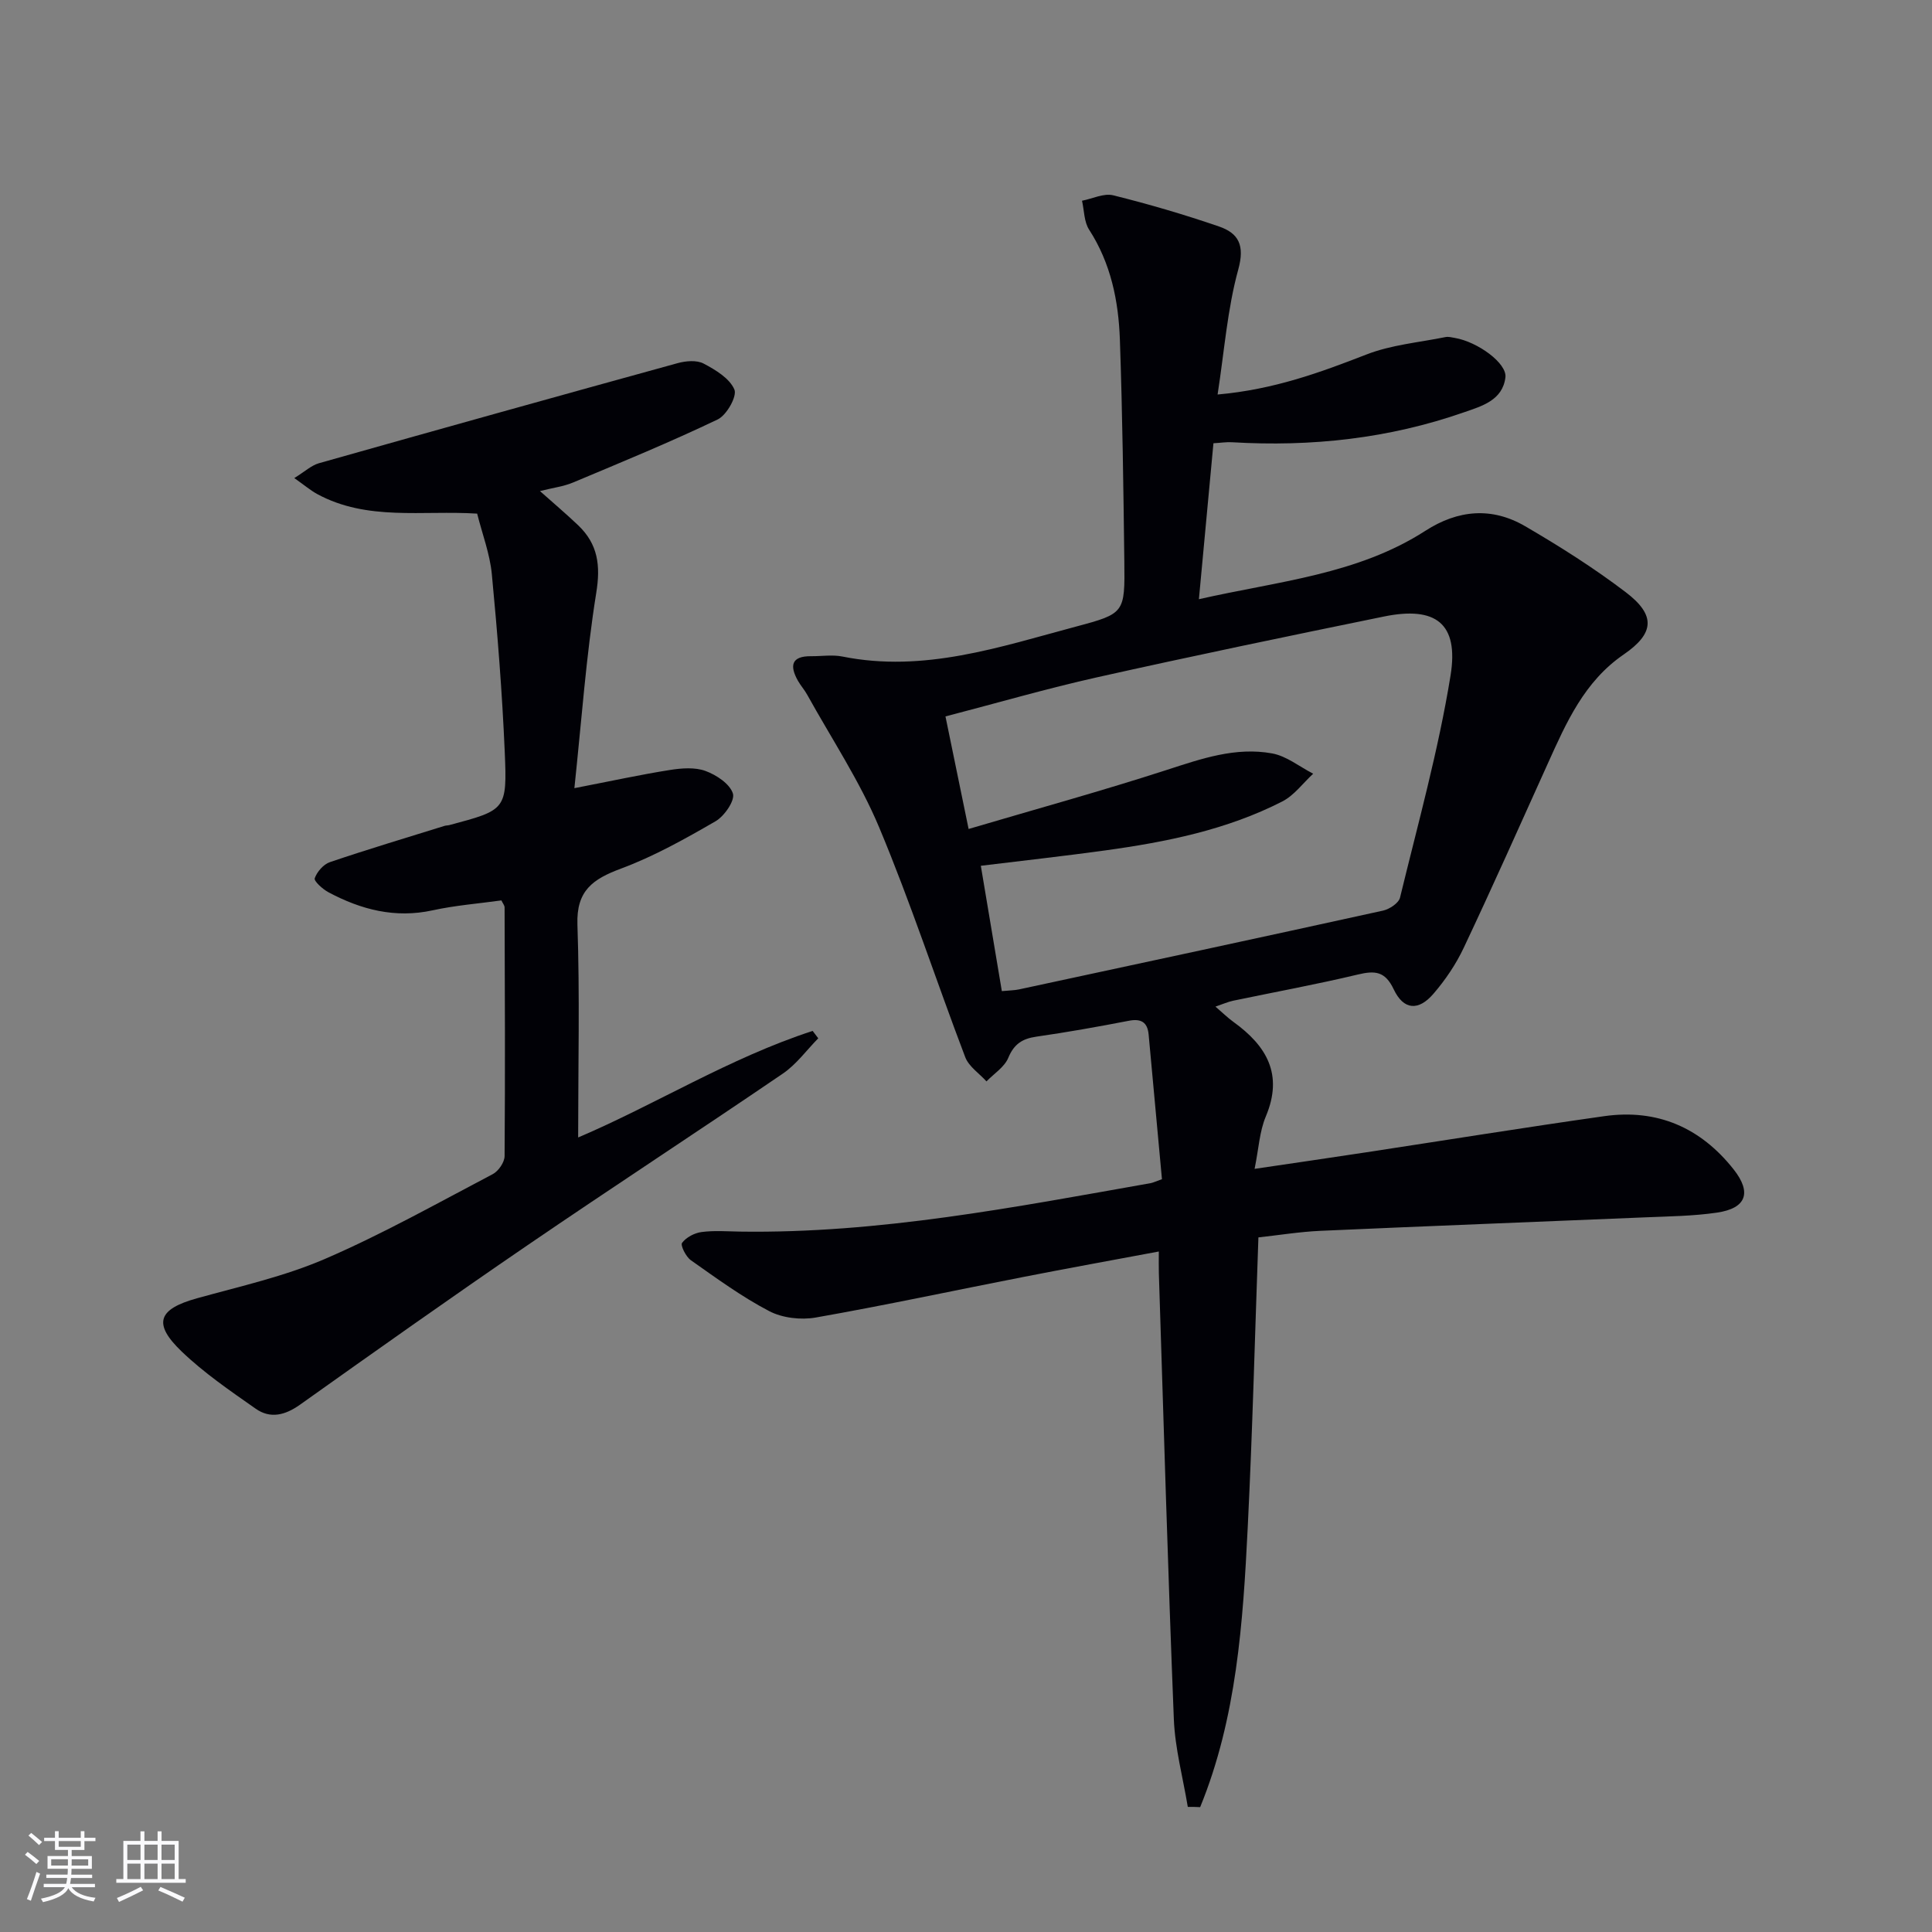 <svg enable-background="new 0 0 400 400" viewBox="0 0 400 400" xmlns="http://www.w3.org/2000/svg"><rect x="0" y="0" width="400" height="400" fill="#808080" stroke="none"/><path d="m245.92 374.1c-1-6.06-2.65-12.1-2.89-18.19-1.23-30.75-2.11-61.51-3.1-92.27-.04-1.32-.01-2.64-.01-4.53-9.63 1.8-18.85 3.47-28.04 5.27-14.33 2.8-28.61 5.87-42.99 8.4-3.08.54-6.91.1-9.64-1.33-5.69-2.97-10.94-6.82-16.21-10.53-1.03-.72-2.2-3.09-1.83-3.59.85-1.15 2.57-2.06 4.04-2.25 2.62-.35 5.32-.13 7.98-.09 28.77.42 56.85-5.06 84.99-10.03.46-.08.89-.3 2.35-.82-.91-9.87-1.82-19.93-2.76-29.97-.24-2.52-1.54-3.33-4.1-2.83-6.36 1.23-12.74 2.37-19.15 3.29-2.9.42-4.62 1.52-5.81 4.39-.8 1.92-2.96 3.27-4.51 4.87-1.5-1.66-3.66-3.07-4.4-5.02-6.03-15.83-11.28-31.97-17.82-47.57-4-9.55-9.84-18.34-14.89-27.45-.56-1.02-1.36-1.9-1.93-2.91-1.73-3.08-1.41-5.12 2.73-5.08 2.17.02 4.4-.35 6.49.07 16.86 3.39 32.58-1.99 48.42-6.22 10.01-2.67 10.07-2.83 9.94-13.46-.19-15.31-.39-30.62-.92-45.92-.28-8.02-1.86-15.8-6.37-22.78-1.06-1.63-1.01-3.98-1.47-5.99 2.17-.42 4.53-1.61 6.47-1.12 7.38 1.83 14.7 3.98 21.89 6.45 4.07 1.4 5.37 3.89 3.99 8.91-2.26 8.21-2.88 16.86-4.28 25.88 11.68-1.04 21.23-4.56 30.83-8.29 5.14-2 10.87-2.49 16.34-3.6.62-.13 1.33.07 1.98.18 4.7.81 10.8 5.24 10.44 8.16-.58 4.76-4.89 5.95-8.57 7.23-15.56 5.44-31.63 7.18-48.05 6.2-1.13-.07-2.27.12-3.83.21-.99 10.66-1.97 21.14-3.01 32.29 16.38-3.73 32.79-5.08 46.88-14.16 6.8-4.38 13.79-4.96 20.67-.95 7.16 4.17 14.22 8.64 20.81 13.65 6.28 4.77 5.96 8.53-.42 12.91-8.14 5.58-11.88 14.09-15.72 22.61-5.74 12.72-11.42 25.47-17.38 38.09-1.61 3.42-3.81 6.67-6.28 9.54-3.11 3.62-6.19 3.37-8.22-.91-1.79-3.79-3.9-3.92-7.45-3.07-8.55 2.04-17.2 3.62-25.81 5.42-1.08.23-2.11.69-3.65 1.22 1.48 1.27 2.53 2.31 3.71 3.16 6.87 4.95 10.39 10.86 6.71 19.59-1.31 3.11-1.47 6.7-2.32 10.84 8.18-1.21 15.66-2.29 23.13-3.43 16.42-2.5 32.81-5.15 49.26-7.48 10.96-1.55 19.94 2.35 26.79 11.02 3.79 4.8 2.64 8.06-3.45 8.95-4.91.72-9.93.77-14.9.98-22.39.94-44.79 1.79-67.18 2.79-4.29.19-8.55.89-12.86 1.36-.72 20.19-1.22 40.11-2.21 60.01-.98 19.72-2.29 39.46-9.85 57.95-.83-.06-1.69-.05-2.56-.05zm-38.5-168.9c1.62-.16 2.62-.15 3.58-.36 25.13-5.4 50.26-10.79 75.35-16.31 1.34-.3 3.23-1.55 3.51-2.69 3.71-15.28 7.95-30.49 10.46-45.98 1.75-10.81-3.09-14.4-13.77-12.22-19.8 4.05-39.6 8.16-59.33 12.57-10.47 2.34-20.78 5.34-31.47 8.12 1.58 7.71 3.04 14.8 4.79 23.3 14.1-4.16 27.64-7.89 40.98-12.21 7.19-2.33 14.3-4.82 21.88-3.43 2.98.55 5.66 2.75 8.48 4.2-2.11 1.94-3.92 4.47-6.37 5.73-11.52 5.9-24.06 8.41-36.76 10.16-8.49 1.17-17.01 2.11-25.68 3.17 1.49 8.88 2.88 17.18 4.35 25.95z" fill="#010106"/><path d="m118.92 163.18c7.8-1.51 13.78-2.82 19.82-3.77 2.4-.38 5.15-.59 7.33.21 2.26.83 5.04 2.67 5.67 4.67.46 1.45-1.76 4.68-3.59 5.74-6.31 3.65-12.76 7.27-19.57 9.8-5.82 2.17-9.27 4.54-9.03 11.58.5 14.59.15 29.22.15 44.09 15.86-6.74 31.33-16.46 48.55-22.06.39.51.77 1.02 1.16 1.53-2.42 2.46-4.52 5.39-7.32 7.3-17.59 11.99-35.42 23.61-52.99 35.62-15.79 10.79-31.4 21.85-46.98 32.93-3.08 2.19-6.15 2.97-9.18.84-5.29-3.71-10.69-7.4-15.33-11.85-6.06-5.81-4.86-8.79 3.2-11.02 8.93-2.48 18.1-4.52 26.55-8.18 11.87-5.13 23.2-11.5 34.66-17.52 1.18-.62 2.44-2.45 2.45-3.73.13-17.16.06-34.32 0-51.48 0-.43-.38-.86-.66-1.46-4.77.66-9.56 1.03-14.22 2.05-7.78 1.7-14.83-.13-21.59-3.74-1.2-.64-3.04-2.31-2.84-2.89.47-1.35 1.82-2.9 3.16-3.35 7.85-2.66 15.8-5.04 23.71-7.5.31-.1.66-.08.98-.16 11.74-3.13 12.01-3.14 11.49-15.19-.53-12.27-1.5-24.52-2.67-36.75-.4-4.22-1.98-8.32-3.04-12.55-11.35-.72-22.76 1.58-33.13-4.06-1.39-.76-2.62-1.82-4.73-3.3 2.19-1.35 3.52-2.62 5.09-3.07 24.73-6.99 49.49-13.9 74.26-20.72 1.7-.47 3.96-.67 5.39.08 2.47 1.3 5.4 3.07 6.38 5.38.59 1.4-1.61 5.31-3.46 6.19-9.82 4.7-19.91 8.85-29.95 13.06-1.94.82-4.12 1.08-6.85 1.77 2.89 2.58 5.48 4.76 7.92 7.09 4.08 3.9 4.67 8.29 3.73 14.03-2.09 13.03-3.02 26.28-4.52 40.39z" fill="#010106"/><g fill="#fafafc"><path d="m5.17 384 .55-.58c.85.61 1.65 1.24 2.4 1.87l-.59.64c-.83-.73-1.62-1.38-2.36-1.93m1.22 9.53-.82-.34c.71-1.76 1.37-3.64 1.98-5.63.24.13.5.25.76.36-.6 1.67-1.24 3.54-1.92 5.61m-.5-13.5.57-.54c.56.44 1.31 1.06 2.26 1.87l-.64.64c-.68-.66-1.41-1.32-2.19-1.97m3.25.46h2.24v-1.36h.77v1.36h4.57v-1.36h.76v1.36h2.28v.69h-2.28v1.84h-2.64v1.26h4.18v2.64h-4.21c0 .45-.02.86-.05 1.21h4.32v.69h-4.38c-.04.34-.1.75-.19 1.22h5.15v.69h-4.82c.87 1.19 2.51 1.92 4.93 2.19-.17.32-.3.57-.37.76-2.77-.49-4.52-1.41-5.26-2.76-.56 1.26-2.3 2.23-5.24 2.9-.12-.24-.26-.48-.43-.72 2.73-.55 4.38-1.34 4.96-2.38h-4.38v-.69h4.65c.1-.38.17-.79.21-1.22h-4.32v-.69h4.4c.03-.34.05-.75.05-1.21h-4.2v-2.64h4.23v-1.26h-2.69v-1.84h-2.24zm1.46 4.46v1.29h3.45c.01-.4.02-.57.01-.53v-.32-.45h-3.46zm1.55-2.59h4.57v-1.19h-4.57zm6.11 2.59h-3.42v.77c-.01.19-.01.37-.02.53h3.44z"/><path d="m32.63 379.16h.82v1.98h3.54v7.89h1.46v.78h-14.37v-.78h1.46v-7.89h3.54v-1.98h.82v1.98h2.73zm-3.49 11.48.5.73c-1.61.82-3.28 1.63-5 2.41-.13-.27-.28-.55-.44-.82 1.75-.72 3.4-1.49 4.94-2.32m-2.78-5.55h2.73v-3.18h-2.73zm0 3.95h2.73v-3.2h-2.73zm3.54-3.95h2.73v-3.18h-2.73zm0 3.95h2.73v-3.2h-2.73zm7.89 4.68c-1.84-.92-3.51-1.7-5.02-2.32l.45-.73c1.89.8 3.57 1.55 5.04 2.23zm-1.62-11.81h-2.73v3.18h2.73zm-2.73 7.13h2.73v-3.2h-2.73z"/></g></svg>
